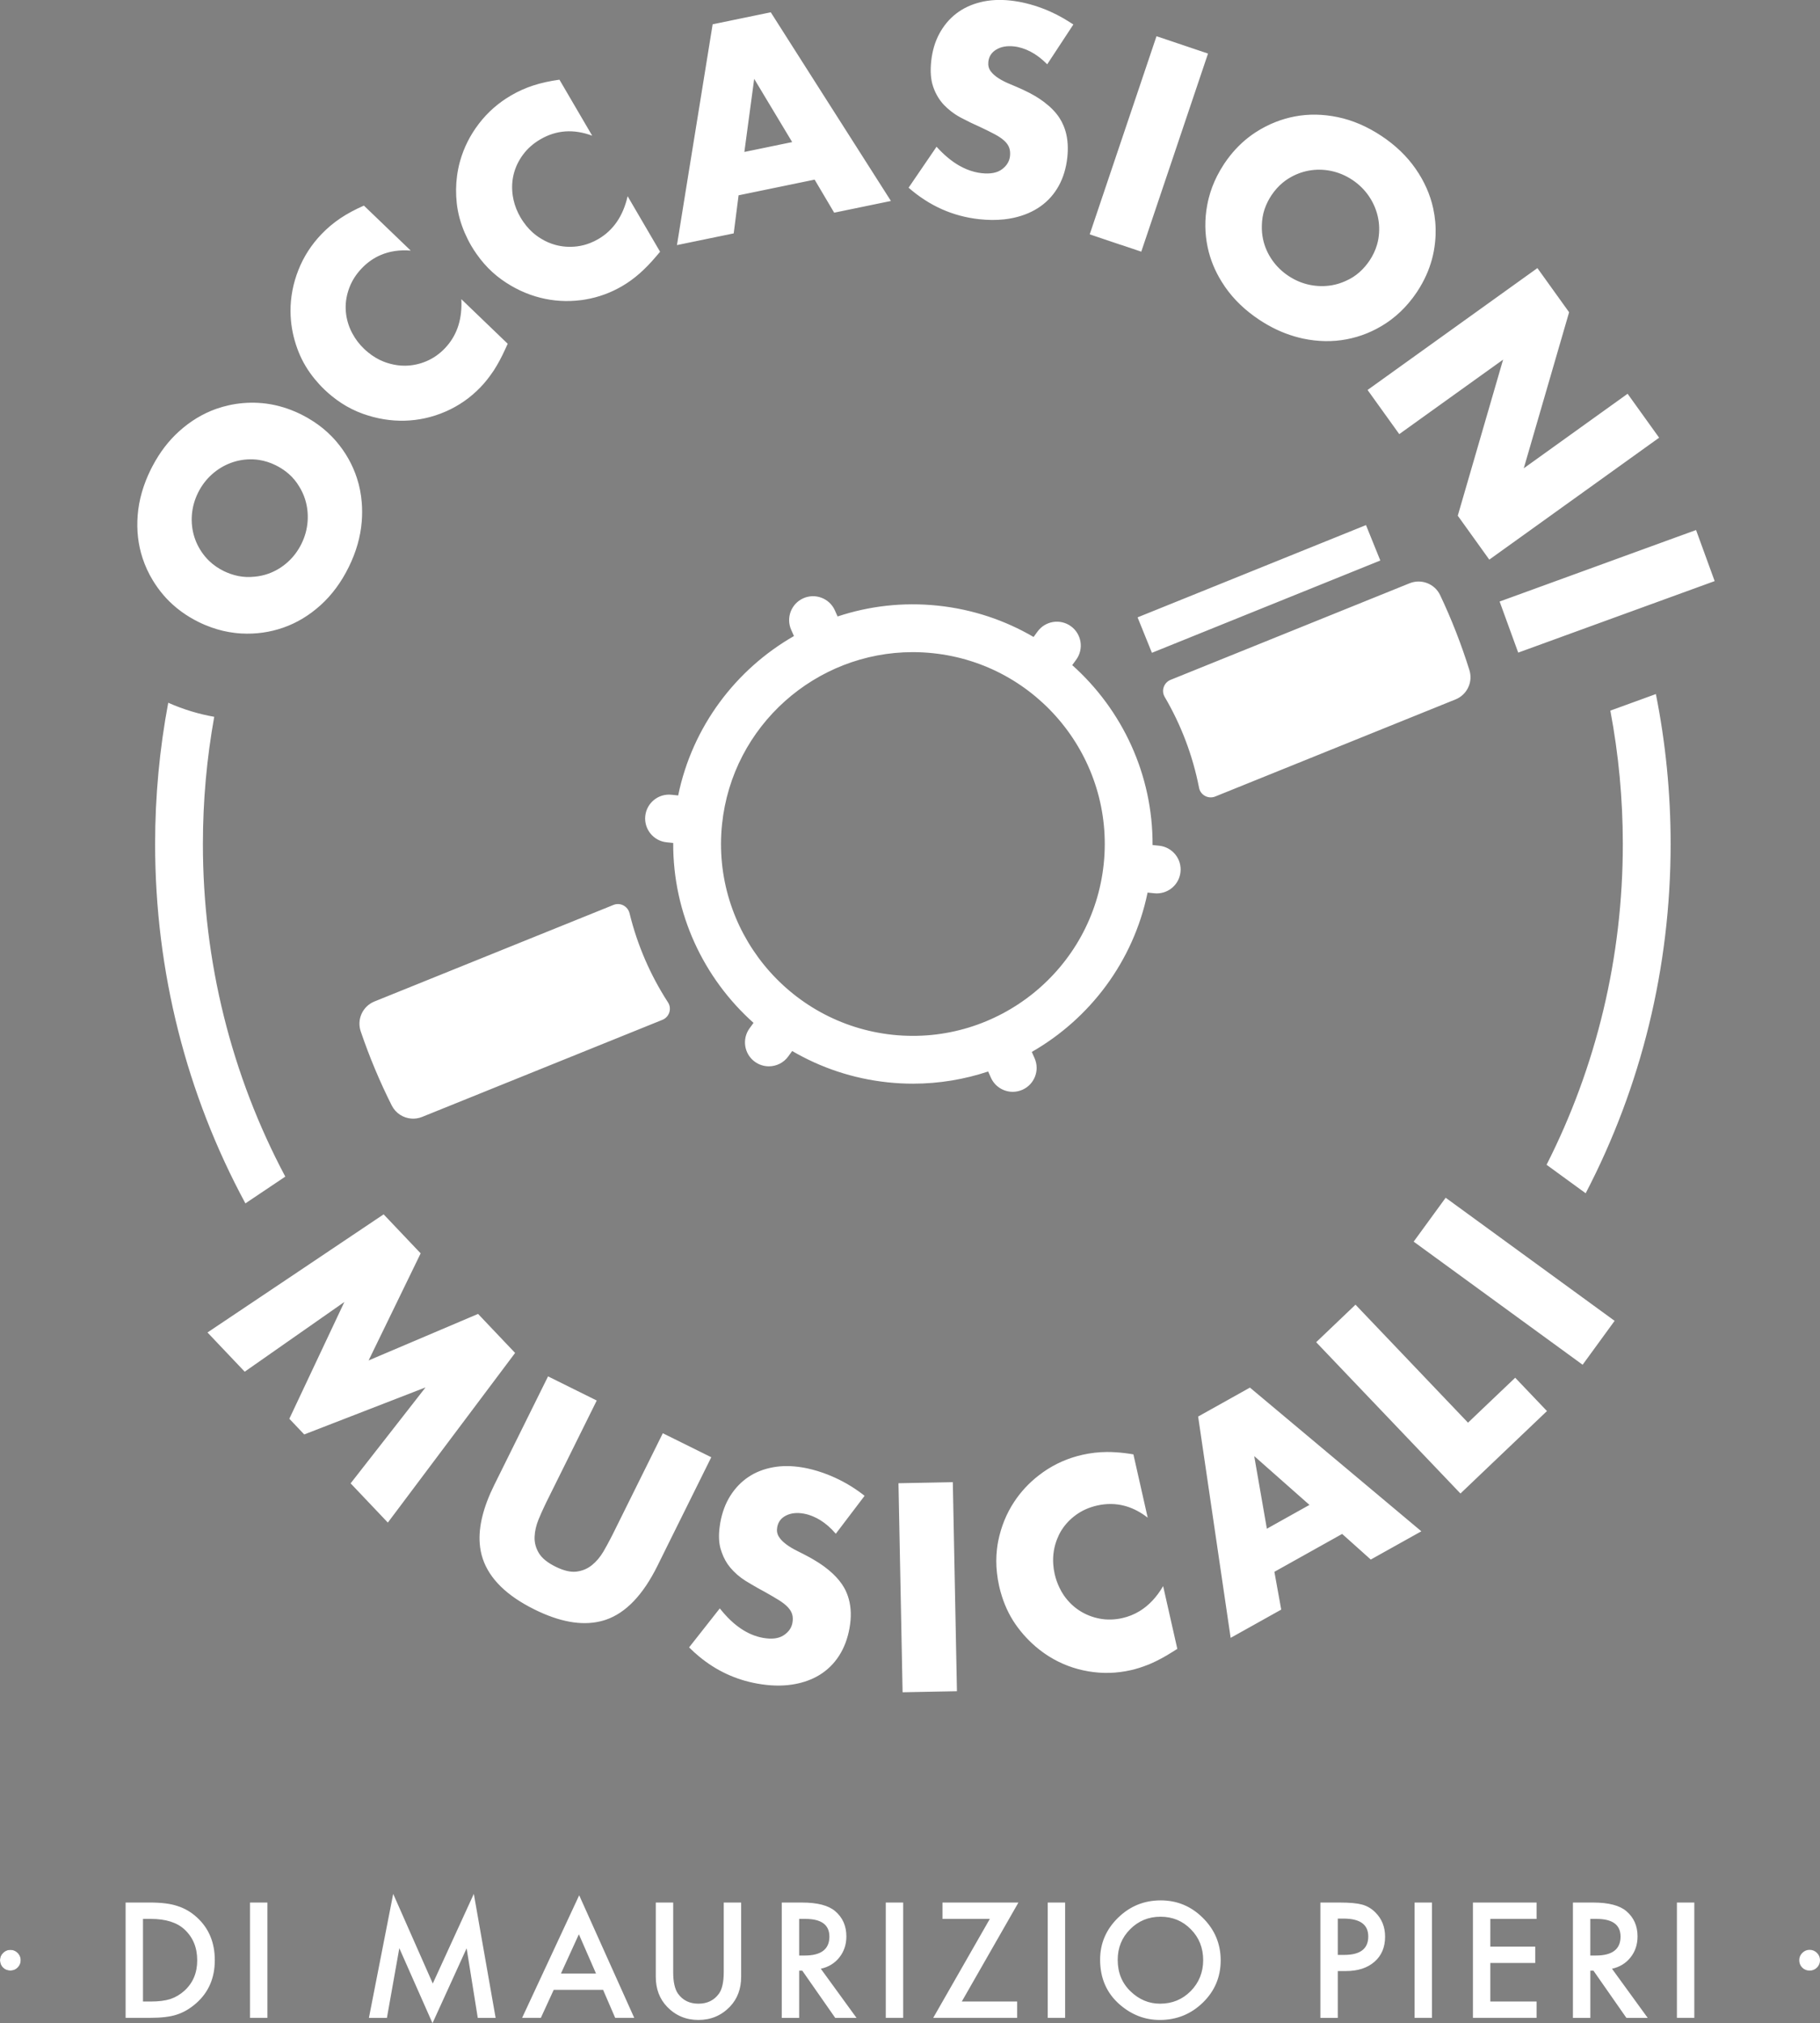 <?xml version="1.0" encoding="UTF-8"?> <!-- Generator: Adobe Illustrator 25.0.1, SVG Export Plug-In . SVG Version: 6.00 Build 0) --> <svg xmlns="http://www.w3.org/2000/svg" xmlns:xlink="http://www.w3.org/1999/xlink" x="0px" y="0px" viewBox="0 0 761.38 846.42" style="enable-background:new 0 0 761.38 846.42;" xml:space="preserve"><rect x="0" y="0" width="761.38" height="846.42" fill="#808080" stroke="none"/> <style type="text/css"> .st0{fill:#FFFFFF;} .st1{fill:none;stroke:#1F1F1F;stroke-width:20;stroke-miterlimit:10;} .st2{fill:none;stroke:#000000;stroke-width:2.5;stroke-miterlimit:10;} .st3{fill:none;stroke:#000000;stroke-width:4;stroke-miterlimit:10;} .st4{fill:none;stroke:#000000;stroke-width:3.692;stroke-miterlimit:10;} .st5{fill:none;stroke:#FFFFFF;stroke-miterlimit:10;} .st6{fill:#1F1F1F;} .st7{fill:none;} .st8{clip-path:url(#SVGID_2_);} .st9{fill:none;stroke:#1F1F1F;stroke-width:20;stroke-linecap:round;stroke-miterlimit:10;} .st10{fill:none;stroke:#1F1F1F;stroke-width:16;stroke-miterlimit:10;} .st11{fill:none;stroke:#1F1F1F;stroke-width:24;stroke-miterlimit:10;} .st12{clip-path:url(#SVGID_4_);fill:none;stroke:#1F1F1F;stroke-width:27;stroke-miterlimit:10;} </style> <g id="Layer_1"> <path class="st6" d="M0,820.05c0-1.17,0.43-2.18,1.28-3.03c0.85-0.85,1.88-1.28,3.06-1.28s2.21,0.43,3.06,1.28 c0.85,0.85,1.28,1.88,1.28,3.06c0,1.21-0.43,2.24-1.28,3.09c-0.83,0.83-1.85,1.25-3.06,1.25c-1.23,0-2.26-0.42-3.09-1.25 C0.42,822.34,0,821.3,0,820.05z"></path> <path class="st0" d="M124.99,147.44c1.59,3.93,3.8,7.62,6.61,11.06c1.26,1.54,2.62,3.04,4.12,4.48c0.99,0.95,2.01,1.84,3.04,2.68 c0,0,0,0,0,0c2.65,2.17,5.44,3.99,8.37,5.45c1.52,0.76,3.07,1.43,4.67,2c5.87,2.1,11.75,3.06,17.66,2.89 c2.74-0.08,5.43-0.41,8.08-0.97c3.06-0.65,6.05-1.61,8.99-2.9c5.47-2.41,10.3-5.78,14.48-10.13c1.82-1.89,3.49-3.98,5.02-6.24 c0.18-0.27,0.37-0.53,0.55-0.8c1.67-2.58,3.27-5.55,4.79-8.91l1.02-2.24l-19.4-18.65c0.42,7.96-1.59,14.5-6.02,19.61 c-0.28,0.32-0.57,0.64-0.87,0.96c-2.3,2.4-4.89,4.2-7.77,5.41c-2.88,1.21-5.83,1.83-8.87,1.86c-2.11,0.02-4.19-0.26-6.26-0.82 c-0.91-0.25-1.82-0.53-2.72-0.89c-2.29-0.91-4.45-2.2-6.48-3.86c0,0,0,0,0,0c-0.58-0.47-1.15-0.97-1.71-1.51 c-1.98-1.9-3.56-3.98-4.78-6.24c-0.29-0.54-0.59-1.09-0.84-1.65c-1.29-2.9-1.97-5.84-2.06-8.82c-0.09-2.98,0.43-5.94,1.55-8.89 c1.12-2.95,2.85-5.65,5.21-8.1c2.38-2.48,5.05-4.34,8.01-5.58c3.7-1.56,7.84-2.16,12.44-1.8L155.3,88.96l-3.06-2.94 c-3.69,1.61-6.96,3.37-9.82,5.28c-2.86,1.92-5.5,4.13-7.91,6.64c-4.23,4.41-7.46,9.41-9.67,15c-2.21,5.6-3.32,11.32-3.31,17.17 c0,1.34,0.07,2.68,0.19,4.02C122.14,138.61,123.22,143.05,124.99,147.44z M194.42,97.41c0.79,1.82,1.69,3.64,2.74,5.43 c0.69,1.19,1.43,2.32,2.2,3.41c0,0,0,0,0,0c1.96,2.81,4.14,5.32,6.56,7.53c1.25,1.15,2.57,2.22,3.94,3.2 c5.07,3.62,10.47,6.15,16.2,7.59c5.56,1.4,11.21,1.73,16.95,1c0.18-0.02,0.35-0.04,0.53-0.06c0.5-0.07,1-0.16,1.49-0.24 c5.37-0.92,10.44-2.77,15.21-5.55c2.54-1.48,4.96-3.24,7.27-5.26c2.31-2.02,4.66-4.45,7.04-7.27l1.59-1.87l-13.58-23.23 c-1.88,8.27-5.97,14.24-12.24,17.91c-1.13,0.66-2.28,1.22-3.44,1.67c-1.8,0.71-3.63,1.18-5.51,1.41c-3.09,0.38-6.11,0.17-9.04-0.63 c-2.06-0.56-4-1.41-5.86-2.53c-0.79-0.48-1.56-0.98-2.31-1.56c-1.96-1.5-3.67-3.33-5.17-5.48l0,0c-0.43-0.62-0.85-1.25-1.24-1.92 c-1.39-2.38-2.36-4.84-2.92-7.36c-0.13-0.58-0.24-1.17-0.33-1.76c-0.45-3.14-0.31-6.16,0.42-9.05c0.73-2.89,2.03-5.6,3.91-8.13 c1.88-2.53,4.29-4.66,7.23-6.37c6.67-3.9,13.9-4.41,21.68-1.52l-13.7-23.43c-3.98,0.54-7.61,1.34-10.89,2.4 c-3.27,1.06-6.42,2.47-9.42,4.23c-5.27,3.08-9.74,7.02-13.39,11.79c-3.66,4.78-6.28,9.99-7.87,15.62 c-0.57,2.03-0.99,4.09-1.27,6.18c-0.5,3.71-0.54,7.53-0.12,11.43C191.53,89.18,192.66,93.33,194.42,97.41z M177.02,581.72 l-6.17,7.91l-24.17,30.95l15.57,16.41l3.18-4.23l21.96-29.28l6.03-8.04l0,0l5.98-7.97l16.09-21.45l-14.15-14.91l-1.34-1.42 l-29.12,12.38l-9.88,4.2h0l-6.8,2.89l3.24-6.66h0l4.69-9.64l13.85-28.5l-15.49-16.32l-22.28,14.95l-8.25,5.54l0,0l-8.36,5.61 L86.8,557.46l15.57,16.41l32.16-22.5l8.23-5.76h0l1.31-0.92l-0.76,1.61h0l-4.72,10.02l-17.55,37.24l6.23,6.56l38.66-14.99 l10.39-4.03h0l1.68-0.65L177.02,581.72L177.02,581.72z M63.89,242.74c1.32,2.18,2.82,4.27,4.52,6.25 c3.07,3.58,6.71,6.63,10.89,9.16c1.22,0.74,2.49,1.44,3.81,2.09c1.78,0.88,3.57,1.62,5.37,2.26c3.2,1.13,6.43,1.9,9.71,2.28 c0.93,0.11,1.86,0.2,2.8,0.25c6.09,0.33,11.95-0.5,17.57-2.47c5.62-1.97,10.8-5.09,15.53-9.36c4.73-4.27,8.67-9.59,11.81-15.97 c3.11-6.31,4.92-12.66,5.43-19.05c0.22-2.7,0.21-5.33,0.01-7.91c-0.28-3.52-0.94-6.92-2.01-10.21c-1.85-5.69-4.76-10.85-8.73-15.48 c-0.61-0.72-1.26-1.4-1.92-2.08c-2.3-2.36-4.88-4.45-7.73-6.29c0,0,0,0,0,0c-1.6-1.04-3.28-2-5.05-2.88 c-1.32-0.65-2.65-1.23-3.99-1.75c-4.55-1.77-9.18-2.79-13.89-3.04c-4.19-0.22-8.28,0.12-12.26,1c-1.8,0.4-3.58,0.9-5.34,1.52 c-5.64,2.01-10.84,5.16-15.58,9.46c-4.34,3.93-7.98,8.71-10.95,14.32c-0.28,0.53-0.56,1.06-0.83,1.6 c-3.14,6.38-4.96,12.75-5.46,19.1c-0.5,6.35,0.19,12.36,2.06,18.01C60.72,236.79,62.14,239.85,63.89,242.74z M80.27,215.46 c0.24-3.2,1.09-6.29,2.56-9.28c1.47-2.98,3.4-5.54,5.79-7.69c2.39-2.14,5.06-3.76,8.01-4.85c2.95-1.09,6.03-1.58,9.25-1.46 c0.87,0.03,1.74,0.12,2.6,0.26c2.33,0.37,4.63,1.1,6.91,2.23c0.92,0.45,1.78,0.96,2.61,1.49h0c1.98,1.28,3.71,2.78,5.16,4.53 c0.76,0.91,1.41,1.87,2.01,2.85c1.04,1.69,1.88,3.47,2.47,5.37c0.94,3,1.28,6.11,1.04,9.31c-0.24,3.2-1.09,6.29-2.56,9.28 c-1.47,2.98-3.4,5.55-5.79,7.69c-2.39,2.14-5.05,3.74-7.99,4.8c-1.86,0.67-3.78,1.08-5.75,1.27c-1.14,0.11-2.29,0.18-3.47,0.13 c-2.27-0.08-4.52-0.53-6.75-1.32c0,0,0,0,0,0c-0.92-0.33-1.84-0.71-2.76-1.16c-2.28-1.12-4.27-2.5-5.98-4.12 c-0.63-0.6-1.23-1.23-1.79-1.9c-2.06-2.48-3.56-5.2-4.51-8.17C80.39,221.75,80.03,218.66,80.27,215.46z M79.92,297.56 c-3.22-0.98-6.4-2.17-9.54-3.56c-3.62,19.29-5.49,39.05-5.49,59.09c0,53.36,13.11,104.7,37.77,150.36l8.42-5.65h0l8.27-5.55 c-22.52-42.35-34.47-89.84-34.47-139.16c0-18.04,1.61-35.83,4.74-53.21C86.36,299.32,83.12,298.54,79.92,297.56z M308.09,88.65 l0.89-6.94l29.53-6.09l2.28-0.47l8.18,13.83l23.74-4.9l-17.08-26.81l-2.23-3.5l-3.81-5.98l-5.99-9.4L322.44,5.14l-24.31,5.02 l-6.28,38.86l-1.5,9.27l-0.29,1.78l0,0l-1.78,11l-5.08,31.47l23.74-4.9L308.09,88.65z M312.69,53.93l1.43-10.59l1.39-10.35 l5.38,8.96l5.51,9.17v0l5,8.32l-20,4.13L312.69,53.93z M505.22,103.47c1.07,5.06,3.05,9.9,5.93,14.51c0.44,0.7,0.89,1.4,1.37,2.09 c3.63,5.23,8.41,9.82,14.34,13.75c4.77,3.16,9.68,5.46,14.73,6.93c1.15,0.33,2.31,0.64,3.47,0.89c6.27,1.32,12.34,1.43,18.23,0.32 c5.88-1.11,11.37-3.34,16.47-6.69c0.78-0.51,1.53-1.05,2.27-1.61c2.65-1.99,5.07-4.29,7.27-6.9c0,0,0,0,0,0 c1.23-1.45,2.4-2.99,3.49-4.63c0.81-1.22,1.55-2.46,2.23-3.71c2.35-4.3,3.95-8.76,4.81-13.41c0.4-2.2,0.64-4.39,0.73-6.57 c0.15-3.76-0.18-7.5-0.98-11.2c-1.27-5.85-3.74-11.41-7.39-16.66c-3.66-5.26-8.42-9.83-14.29-13.72 c-5.93-3.93-12.01-6.55-18.25-7.85c-6.24-1.3-12.28-1.39-18.13-0.26c-2.67,0.52-5.26,1.27-7.77,2.25 c-2.99,1.16-5.88,2.65-8.65,4.47c-3.93,2.58-7.41,5.79-10.45,9.6c-0.9,1.13-1.76,2.31-2.58,3.54c-1.09,1.65-2.05,3.33-2.92,5.03 c0,0,0,0,0,0c-1.53,3.02-2.7,6.12-3.5,9.31c-0.23,0.92-0.44,1.84-0.61,2.78C503.91,91.73,503.98,97.64,505.22,103.47z M527.88,94.31c0.03-1.14,0.12-2.29,0.31-3.44c0.37-2.24,1.1-4.41,2.17-6.52h0c0.44-0.88,0.94-1.74,1.51-2.6 c1.41-2.12,3.03-3.92,4.86-5.41c0.67-0.55,1.37-1.06,2.1-1.52c2.72-1.72,5.61-2.87,8.68-3.43c3.06-0.56,6.17-0.52,9.31,0.12 c3.14,0.65,6.1,1.89,8.87,3.72c2.77,1.84,5.07,4.08,6.89,6.72c1.82,2.64,3.08,5.5,3.79,8.56c0.7,3.06,0.79,6.19,0.27,9.36 c-0.14,0.87-0.35,1.73-0.6,2.58c-0.66,2.25-1.68,4.43-3.08,6.54c-0.56,0.85-1.17,1.63-1.8,2.38c0,0,0,0,0,0 c-1.53,1.81-3.24,3.34-5.16,4.56c-1.01,0.64-2.05,1.17-3.12,1.65c-1.8,0.81-3.66,1.41-5.61,1.75c-3.1,0.54-6.22,0.49-9.36-0.15 c-3.15-0.65-6.1-1.89-8.87-3.73c-2.77-1.84-5.07-4.08-6.89-6.72c-1.82-2.64-3.07-5.49-3.74-8.53 C527.98,98.26,527.82,96.29,527.88,94.31z M575.42,229.5l-3.97-9.82l-2.38,0.96l-93.17,37.64l5.99,14.83l95.55-38.61L575.42,229.5z M501.62,329.61c0.6,3.06,3.88,4.79,6.77,3.62l96.19-38.87l4.33-1.75c3.62-1.46,5.95-4.83,6.23-8.52c0.09-1.23-0.04-2.5-0.43-3.74 c-3.37-10.79-7.46-21.26-12.23-31.34c-2.26-4.79-7.88-6.97-12.79-4.99l-3,1.21l-1.18,0.48l-95.8,38.71 c-2.81,1.14-4.01,4.51-2.48,7.13C494.03,303.14,498.96,315.97,501.62,329.61z M572.11,163.15l8.24,11.48l5.02,6.99l25.18-18.07 l8.14-5.84h0l8.16-5.85l1.96-1.41l-0.82,2.82l-3.43,11.81l0,0l-3.46,11.91l-11.26,38.76l2.27,3.16l10.92,15.22l23.21-16.66 l8.14-5.85h0l8.28-5.94l14.65-10.52l16.77-12.04l-13.19-18.38l-29.55,21.21l-8.2,5.89h0l-5.69,4.08l2.61-8.98l0,0l3.67-12.63 l12.69-43.68l-13.26-18.47l-9.76,7l-21.72,15.59l-8.21,5.89h0l-8.22,5.9L572.11,163.15z M269.94,341.39 c-0.57,5.49,3.41,10.41,8.91,10.99l2.78,0.29c-0.15,29.47,12.71,56.61,33.6,75.26l-1.67,2.3c-3.24,4.47-2.25,10.72,2.22,13.97 c1.77,1.29,3.83,1.91,5.87,1.91c3.09,0,6.15-1.43,8.1-4.13l1.65-2.27c11.92,6.97,25.47,11.58,40.07,13.11 c3.53,0.37,7.03,0.55,10.5,0.55c10.9,0,21.47-1.79,31.41-5.09l1.15,2.57c1.66,3.72,5.31,5.93,9.14,5.93c1.36,0,2.74-0.28,4.07-0.87 c5.04-2.25,7.31-8.16,5.06-13.21l-1.16-2.61c24.29-13.93,42.49-37.81,48.44-66.67l2.79,0.29c0.35,0.04,0.7,0.06,1.05,0.06 c5.06,0,9.4-3.82,9.93-8.96c0.58-5.49-3.41-10.41-8.91-10.99l-2.78-0.29c0.15-29.47-12.71-56.61-33.6-75.26l1.67-2.3 c3.24-4.47,2.25-10.72-2.22-13.97c-4.47-3.24-10.72-2.25-13.97,2.22l-1.65,2.27c-11.92-6.97-25.47-11.58-40.07-13.11 c-14.6-1.53-28.82,0.17-41.92,4.53l-1.14-2.55c-2.25-5.04-8.16-7.31-13.21-5.06c-5.04,2.25-7.31,8.16-5.06,13.21l1.15,2.59 c-24.29,13.93-42.49,37.82-48.44,66.69l-2.78-0.29C275.44,331.91,270.52,335.9,269.94,341.39z M302.07,344.75 c4.31-41.19,39.23-71.92,79.77-71.92c2.78,0,5.58,0.14,8.41,0.44c44.02,4.6,76.08,44.16,71.48,88.18 c-4.6,44.02-44.16,76.07-88.18,71.48C329.53,428.32,297.46,388.77,302.07,344.75z M469.56,102.63l7.88,2.66l10.08-29.92l3.17-9.4 l3.22-9.57l10.16-30.16l1.29-3.83l-17.41-5.87l-4.14-1.39l-5.32,15.8l-1.66,4.93l-4.48,13.28l-3.22,9.55h0l-3.18,9.43l-10.08,29.9 l12.77,4.31L469.56,102.63z M251.03,678.33c0.82-0.19,1.62-0.41,2.41-0.68c8.36-2.85,15.56-10.37,21.6-22.57l1.42-2.87l4.51-9.11 l0,0l4.45-8.97l12.13-24.47l-18.22-9.03l-2.05-1.01l-13.05,26.33l-4.41,8.9v0l-3.66,7.38c-0.27,0.55-0.57,1.11-0.86,1.66 c-0.9,1.74-1.85,3.48-2.87,5.23c-1.36,2.3-2.97,4.21-4.83,5.7c-1.86,1.49-4.01,2.39-6.45,2.69c-2.44,0.3-5.35-0.39-8.75-2.07 c-3.4-1.68-5.73-3.59-7-5.73c-1.27-2.14-1.86-4.39-1.76-6.76c0.09-2.37,0.65-4.79,1.66-7.27c0.77-1.88,1.58-3.69,2.42-5.45 c0.27-0.56,0.53-1.14,0.8-1.69l3.66-7.38h0l4.41-8.89l13.05-26.34l-2.98-1.48l-17.39-8.62l-12.13,24.49l-4.44,8.96l0,0l-4.5,9.09 l-1.43,2.88c-4.59,9.27-6.62,17.44-6.08,24.51c0.17,2.23,0.59,4.36,1.27,6.38c2.83,8.39,10.03,15.46,21.6,21.19 C234.02,678.52,243.18,680.18,251.03,678.33z M256.63,378.59l-100,40.4c-4.91,1.99-7.43,7.46-5.73,12.48 c3.62,10.66,7.95,21,12.94,30.94c0.02,0.03,0.03,0.06,0.05,0.09c1.63,3.24,4.8,5.22,8.21,5.48c1.49,0.11,3.01-0.11,4.48-0.7 l36.29-14.66l17.77-7.18l46.46-18.77c2.9-1.17,4.04-4.69,2.35-7.31c-7.31-11.28-12.8-23.84-16.08-37.27 C262.64,379.11,259.47,377.44,256.63,378.59z M419.17,70.82c-1.99,1.49-4.83,2.04-8.52,1.63c-1-0.11-2-0.3-3-0.55 c-2.21-0.56-4.39-1.46-6.56-2.72c-3.14-1.82-6.24-4.42-9.29-7.79L380.1,78.53c8.66,7.57,18.48,11.96,29.47,13.17 c3.72,0.41,7.19,0.43,10.44,0.08c0.1-0.01,0.19-0.02,0.29-0.03c1.29-0.15,2.54-0.35,3.75-0.62c4.34-0.96,8.1-2.57,11.27-4.83 c3.17-2.26,5.7-5.11,7.6-8.56c1.9-3.45,3.09-7.4,3.58-11.86c0.1-0.94,0.16-1.85,0.19-2.74c0.13-3.93-0.46-7.46-1.77-10.57h0 c-0.49-1.17-1.08-2.29-1.77-3.34c-1.58-2.4-3.78-4.61-6.54-6.67c-1.1-0.82-2.29-1.62-3.58-2.38c-1.53-0.91-3.19-1.77-4.99-2.6 c-1.78-0.82-3.58-1.6-5.4-2.35c-1.83-0.74-3.45-1.56-4.86-2.46c-1.42-0.89-2.53-1.89-3.35-2.99c-0.81-1.1-1.13-2.42-0.96-3.96 c0.25-2.23,1.37-3.93,3.36-5.11c2-1.18,4.46-1.61,7.38-1.29c2.31,0.25,4.63,1,6.99,2.23c2.35,1.23,4.65,2.98,6.89,5.25l7.8-11.87 l3.14-4.78c-0.41-0.28-0.84-0.54-1.26-0.81c-3.69-2.4-7.56-4.39-11.66-5.93c-4.56-1.71-8.99-2.8-13.29-3.27 c-4.61-0.51-8.86-0.28-12.74,0.7c-3.88,0.97-7.25,2.57-10.1,4.78c-2.85,2.21-5.18,4.99-6.99,8.33c-1.81,3.34-2.95,7.16-3.42,11.47 c-0.46,4.21-0.2,7.76,0.78,10.67c0.02,0.07,0.04,0.14,0.07,0.21c1.03,2.96,2.55,5.47,4.53,7.56c0.86,0.9,1.8,1.73,2.79,2.51 c1.3,1.02,2.69,1.95,4.21,2.75c2.68,1.42,5.43,2.76,8.25,4c2.37,1.12,4.38,2.12,6.03,3c1.35,0.72,2.47,1.46,3.38,2.21 c0.2,0.17,0.4,0.33,0.58,0.5c0.99,0.93,1.66,1.89,2.01,2.91c0.36,1.01,0.46,2.17,0.32,3.48C422.28,67.5,421.16,69.33,419.17,70.82z M615.26,536.85l4.47,3.26l3.6,2.62h0l8.11,5.91l30.64,22.32l7.08-9.72l6.3-8.65l-30.62-22.31l-8.13-5.92l0,0l-8.04-5.86 l-23.89-17.41l-13.27,18.21l-0.12,0.16l0.9,0.65L615.26,536.85z M622.82,586.91l-8.69,8.29l-12.76-13.38l-6.9-7.24h0l-6.9-7.24 l-19.1-20.03l-1.41-1.48l-0.27,0.26L553.26,559l-2.65,2.53l19.98,20.96l6.91,7.24l0,0l6.92,7.26l26.55,27.84l9.75-9.3l17.93-17.09 l8.51-8.11l-13.29-13.94L622.82,586.91z M683.16,293.85l-9.49,3.45c3.44,18.2,5.22,36.86,5.22,55.79 c0,47.41-11.04,93.12-31.9,134.21l8.12,5.92l0,0l8.24,6c23.22-44.59,35.54-94.41,35.54-146.12c0-21.31-2.09-42.3-6.17-62.73 L683.16,293.85z M339.76,614.8c-1.18-0.3-2.36-0.57-3.53-0.78c-0.21-0.04-0.41-0.06-0.62-0.1c-4.33-0.72-8.38-0.75-12.14-0.07 c-3.94,0.71-7.41,2.07-10.4,4.08c-3,2.02-5.51,4.63-7.54,7.84c-2.03,3.21-3.43,6.95-4.2,11.21c-0.13,0.7-0.22,1.37-0.3,2.03 c-0.42,3.4-0.3,6.36,0.4,8.89c0.16,0.58,0.35,1.13,0.55,1.68c0,0,0,0,0,0c0.83,2.31,1.97,4.38,3.46,6.17 c1.84,2.21,4.04,4.12,6.61,5.72c0.01,0,0.01,0.01,0.02,0.01c0.81,0.51,1.65,0.99,2.48,1.48c1.8,1.06,3.62,2.1,5.48,3.08 c2.28,1.28,4.22,2.41,5.81,3.4c1.59,0.99,2.84,1.99,3.77,2.98c0.92,0.99,1.53,2,1.81,3.04c0.29,1.04,0.31,2.2,0.08,3.49 c-0.38,2.13-1.62,3.88-3.71,5.23c-2.09,1.35-4.96,1.7-8.62,1.04c-3.2-0.58-6.3-1.88-9.31-3.92c-1.88-1.27-3.71-2.83-5.51-4.69 c-1.09-1.13-2.17-2.37-3.23-3.71l-12.84,16.31c1.4,1.4,2.84,2.71,4.33,3.93c7.11,5.85,15.17,9.6,24.18,11.22 c5.25,0.94,10.08,1.08,14.48,0.42c3.8-0.57,7.2-1.66,10.19-3.25c0.47-0.25,0.94-0.51,1.39-0.79c3.31-2.04,6.03-4.71,8.16-8.02 c2.13-3.31,3.59-7.17,4.38-11.59c0.81-4.49,0.69-8.53-0.31-12.15c-0.46-1.65-1.08-3.22-1.91-4.69c-1.19-2.1-2.83-4.1-4.87-6.01l0,0 c-2.14-2.01-4.74-3.91-7.81-5.71c-0.53-0.31-1.05-0.62-1.61-0.93c-1.72-0.94-3.46-1.84-5.23-2.71c-1.77-0.87-3.33-1.8-4.68-2.79 c-0.41-0.3-0.79-0.61-1.14-0.93c-0.81-0.72-1.48-1.48-1.99-2.29c-0.74-1.15-0.97-2.49-0.69-4.01c0.4-2.21,1.63-3.83,3.71-4.87 c2.07-1.04,4.55-1.3,7.45-0.78c1.28,0.23,2.56,0.63,3.84,1.17c1,0.42,1.99,0.92,2.98,1.53c2.26,1.39,4.44,3.29,6.52,5.71 l12.05-15.87c-3.85-3.05-7.99-5.58-12.42-7.6C346.06,616.73,342.89,615.6,339.76,614.8z M400.31,706.61l-0.73-37.01l-0.2-10.01 l-0.2-10.01l-0.26-13.3l-0.32-16.19l-10.81,0.21l-11.92,0.23l0.58,29.5l0.2,10l0.2,10.01l0.74,37.95l6.21-0.12l16.52-0.32 L400.31,706.61z M699.89,225.25l-5.6,2.04l-18.46,6.72l-9.49,3.46h0l-9.32,3.39l-29.67,10.8l6.83,18.77l0.95,2.6l29.65-10.8 l9.34-3.4h0l9.48-3.45l16.29-5.93l17.42-6.34l-7.78-21.36L699.89,225.25z M562.49,613.7l-8-6.7h0l-7.92-6.64l-23.67-19.84 l-2.55,1.43l-13.57,7.58l-5.55,3.1l4.49,30.56l1.5,10.22v0l1.52,10.36l6.09,41.45l12.03-6.72l9.13-5.1l-2.86-15.81l28.35-15.85 l11.97,10.72l9.2-5.14l11.96-6.68L562.49,613.7z M529.98,639.56l-0.96-5.52l-1.82-10.45v0l-1.8-10.33l-0.71-4.09l3.12,2.76 l7.84,6.93l0,0l7.95,7.03l4.2,3.71L529.98,639.56z M473.02,698.75c2.39-0.54,4.75-1.29,7.1-2.23c0.47-0.19,0.95-0.38,1.42-0.58 c2.81-1.23,5.78-2.83,8.9-4.81l2.08-1.3l-5.93-26.25c-2.71,4.61-5.97,8.08-9.79,10.42c-2.24,1.37-4.67,2.36-7.29,2.95 c-3.24,0.73-6.4,0.81-9.46,0.23c-3.06-0.58-5.87-1.69-8.42-3.33c-2.55-1.64-4.74-3.77-6.55-6.37c-0.72-1.03-1.33-2.13-1.88-3.28 c-0.85-1.77-1.53-3.66-1.99-5.71c-0.31-1.36-0.5-2.7-0.59-4.02c-0.14-1.92-0.06-3.8,0.25-5.66c0.28-1.7,0.73-3.3,1.32-4.82 c0.5-1.29,1.09-2.52,1.81-3.68c1.57-2.53,3.63-4.72,6.19-6.57c2.56-1.85,5.49-3.14,8.81-3.89c3.91-0.88,7.69-0.84,11.33,0.1 c2.91,0.76,5.74,2.09,8.49,4.02c0.44,0.31,0.88,0.63,1.31,0.97l-0.3-1.32l-5.68-25.16c-2.47-0.43-4.83-0.71-7.11-0.86 c-1.37-0.09-2.71-0.15-4-0.14c-3.44,0.03-6.86,0.42-10.26,1.19c-5.96,1.35-11.4,3.75-16.33,7.2c-0.65,0.45-1.28,0.92-1.89,1.4 c-4.09,3.16-7.53,6.87-10.32,11.11c-3.22,4.89-5.43,10.35-6.65,16.37c-0.22,1.09-0.38,2.19-0.51,3.3 c-0.39,3.27-0.4,6.62-0.01,10.05c0.2,1.82,0.5,3.66,0.92,5.53c0.33,1.48,0.73,2.92,1.18,4.32c1.54,4.81,3.75,9.14,6.65,13 c2.99,3.98,6.39,7.35,10.19,10.13c0.96,0.7,1.94,1.38,2.96,2.01c5.02,3.11,10.48,5.17,16.38,6.17 C461.24,700.24,467.13,700.08,473.02,698.75z M591.78,844.2h7.28v-48.25h-7.28V844.2z M569.78,796.8 c-2.06-0.56-5.12-0.84-9.16-0.84h-8.25v48.25h7.28v-19.59h3.38c5.02,0,9.01-1.29,11.97-3.88c2.96-2.58,4.44-6.08,4.44-10.5 c0-4.12-1.39-7.54-4.16-10.25C573.7,798.42,571.86,797.36,569.78,796.8z M562.37,817.86h-2.72v-15.19h2.41 c6.9,0,10.34,2.49,10.34,7.47C572.41,815.29,569.06,817.86,562.37,817.86z M701.52,844.2h7.28v-48.25h-7.28V844.2z M616.19,844.2 h26.62v-6.84h-19.34v-16.12h18.78v-6.84h-18.78V802.8h19.34v-6.84h-26.62V844.2z M760.1,817.02c-0.85-0.85-1.88-1.28-3.06-1.28 s-2.21,0.43-3.06,1.28c-0.85,0.85-1.28,1.87-1.28,3.03c0,1.25,0.42,2.29,1.25,3.12c0.83,0.83,1.86,1.25,3.09,1.25 c1.21,0,2.23-0.42,3.06-1.25c0.85-0.85,1.28-1.88,1.28-3.09C761.38,818.89,760.96,817.87,760.1,817.02z M682.11,818.92 c1.96-2.46,2.94-5.4,2.94-8.81c0-4.38-1.56-7.9-4.69-10.56c-2.83-2.4-7.44-3.59-13.81-3.59h-8.53v48.25h7.28v-19.75h1.31 l13.78,19.75h8.91l-14.94-20.56C677.56,822.95,680.15,821.38,682.11,818.92z M665.29,818.11V802.8h2.59 c6.71,0,10.06,2.47,10.06,7.41c0,5.27-3.45,7.91-10.34,7.91H665.29z M485.57,795.05c-6.96,0-12.92,2.44-17.88,7.31 c-4.98,4.88-7.47,10.71-7.47,17.5c0,7.73,2.73,13.98,8.19,18.75c4.96,4.31,10.55,6.47,16.78,6.47c7.04,0,13.05-2.43,18.03-7.28 c4.96-4.83,7.44-10.72,7.44-17.66c0-6.9-2.47-12.8-7.41-17.72C498.34,797.51,492.45,795.05,485.57,795.05z M498.11,833.02 c-3.48,3.5-7.75,5.25-12.81,5.25c-4.67,0-8.78-1.72-12.34-5.16c-3.58-3.44-5.38-7.82-5.38-13.16c0-5.08,1.73-9.35,5.19-12.81 c3.46-3.5,7.7-5.25,12.72-5.25c5.04,0,9.27,1.75,12.69,5.25c3.44,3.48,5.16,7.79,5.16,12.94 C503.32,825.16,501.58,829.48,498.11,833.02z M302.77,825.02c0,4.21-0.68,7.24-2.03,9.09c-2.02,2.77-4.88,4.16-8.56,4.16 c-3.67,0-6.51-1.38-8.53-4.16c-1.35-1.92-2.03-4.95-2.03-9.09v-29.06h-7.28v31.06c0,5.08,1.58,9.27,4.75,12.56 c3.54,3.67,7.91,5.5,13.09,5.5s9.56-1.83,13.12-5.5c3.17-3.29,4.75-7.48,4.75-12.56v-31.06h-7.28V825.02z M4.34,815.74 c-1.19,0-2.21,0.43-3.06,1.28C0.43,817.87,0,818.88,0,820.05c0,1.25,0.42,2.29,1.25,3.12c0.83,0.83,1.86,1.25,3.09,1.25 c1.21,0,2.23-0.42,3.06-1.25c0.85-0.85,1.28-1.88,1.28-3.09c0-1.19-0.43-2.21-1.28-3.06C6.55,816.16,5.53,815.74,4.34,815.74z M82.39,802.17c-2.46-2.25-5.2-3.84-8.22-4.78c-2.81-0.96-6.65-1.44-11.5-1.44H52.55v48.25h10c4.9,0,8.68-0.45,11.34-1.34 c2.85-0.9,5.58-2.49,8.19-4.78c5.19-4.58,7.78-10.58,7.78-18C89.86,812.68,87.37,806.72,82.39,802.17z M77.14,832.86 c-1.75,1.58-3.71,2.74-5.88,3.47c-2.17,0.69-4.89,1.03-8.16,1.03h-3.28V802.8h3.28c6.21,0,10.91,1.47,14.09,4.41 c3.54,3.29,5.31,7.58,5.31,12.88C82.52,825.33,80.73,829.59,77.14,832.86z M181.05,829.83l-16.56-37.5l-10.16,51.88h7.53 l5.19-29.16l13.88,31.38l14.28-31.34l4.66,29.12h7.47l-9.12-51.88L181.05,829.83z M104.59,844.2h7.28v-48.25h-7.28V844.2z M218.42,844.2h7.84l5.38-11.72h20.66l5.06,11.72h7.97l-23.03-51.28L218.42,844.2z M234.67,825.64l7.5-16.41l7.16,16.41H234.67z M394.28,795.95v6.84h19.81L390.4,844.2h35.12v-6.84h-23.16l23.69-41.41H394.28z M438.31,844.2h7.28v-48.25h-7.28V844.2z M351.13,818.92c1.96-2.46,2.94-5.4,2.94-8.81c0-4.38-1.56-7.9-4.69-10.56c-2.83-2.4-7.44-3.59-13.81-3.59h-8.53v48.25h7.28v-19.75 h1.31l13.78,19.75h8.91l-14.94-20.56C346.59,822.95,349.18,821.38,351.13,818.92z M334.32,818.11V802.8h2.59 c6.71,0,10.06,2.47,10.06,7.41c0,5.27-3.45,7.91-10.34,7.91H334.32z M370.55,844.2h7.28v-48.25h-7.28V844.2z"></path> </g> <g id="Layer_2"> </g> </svg> 